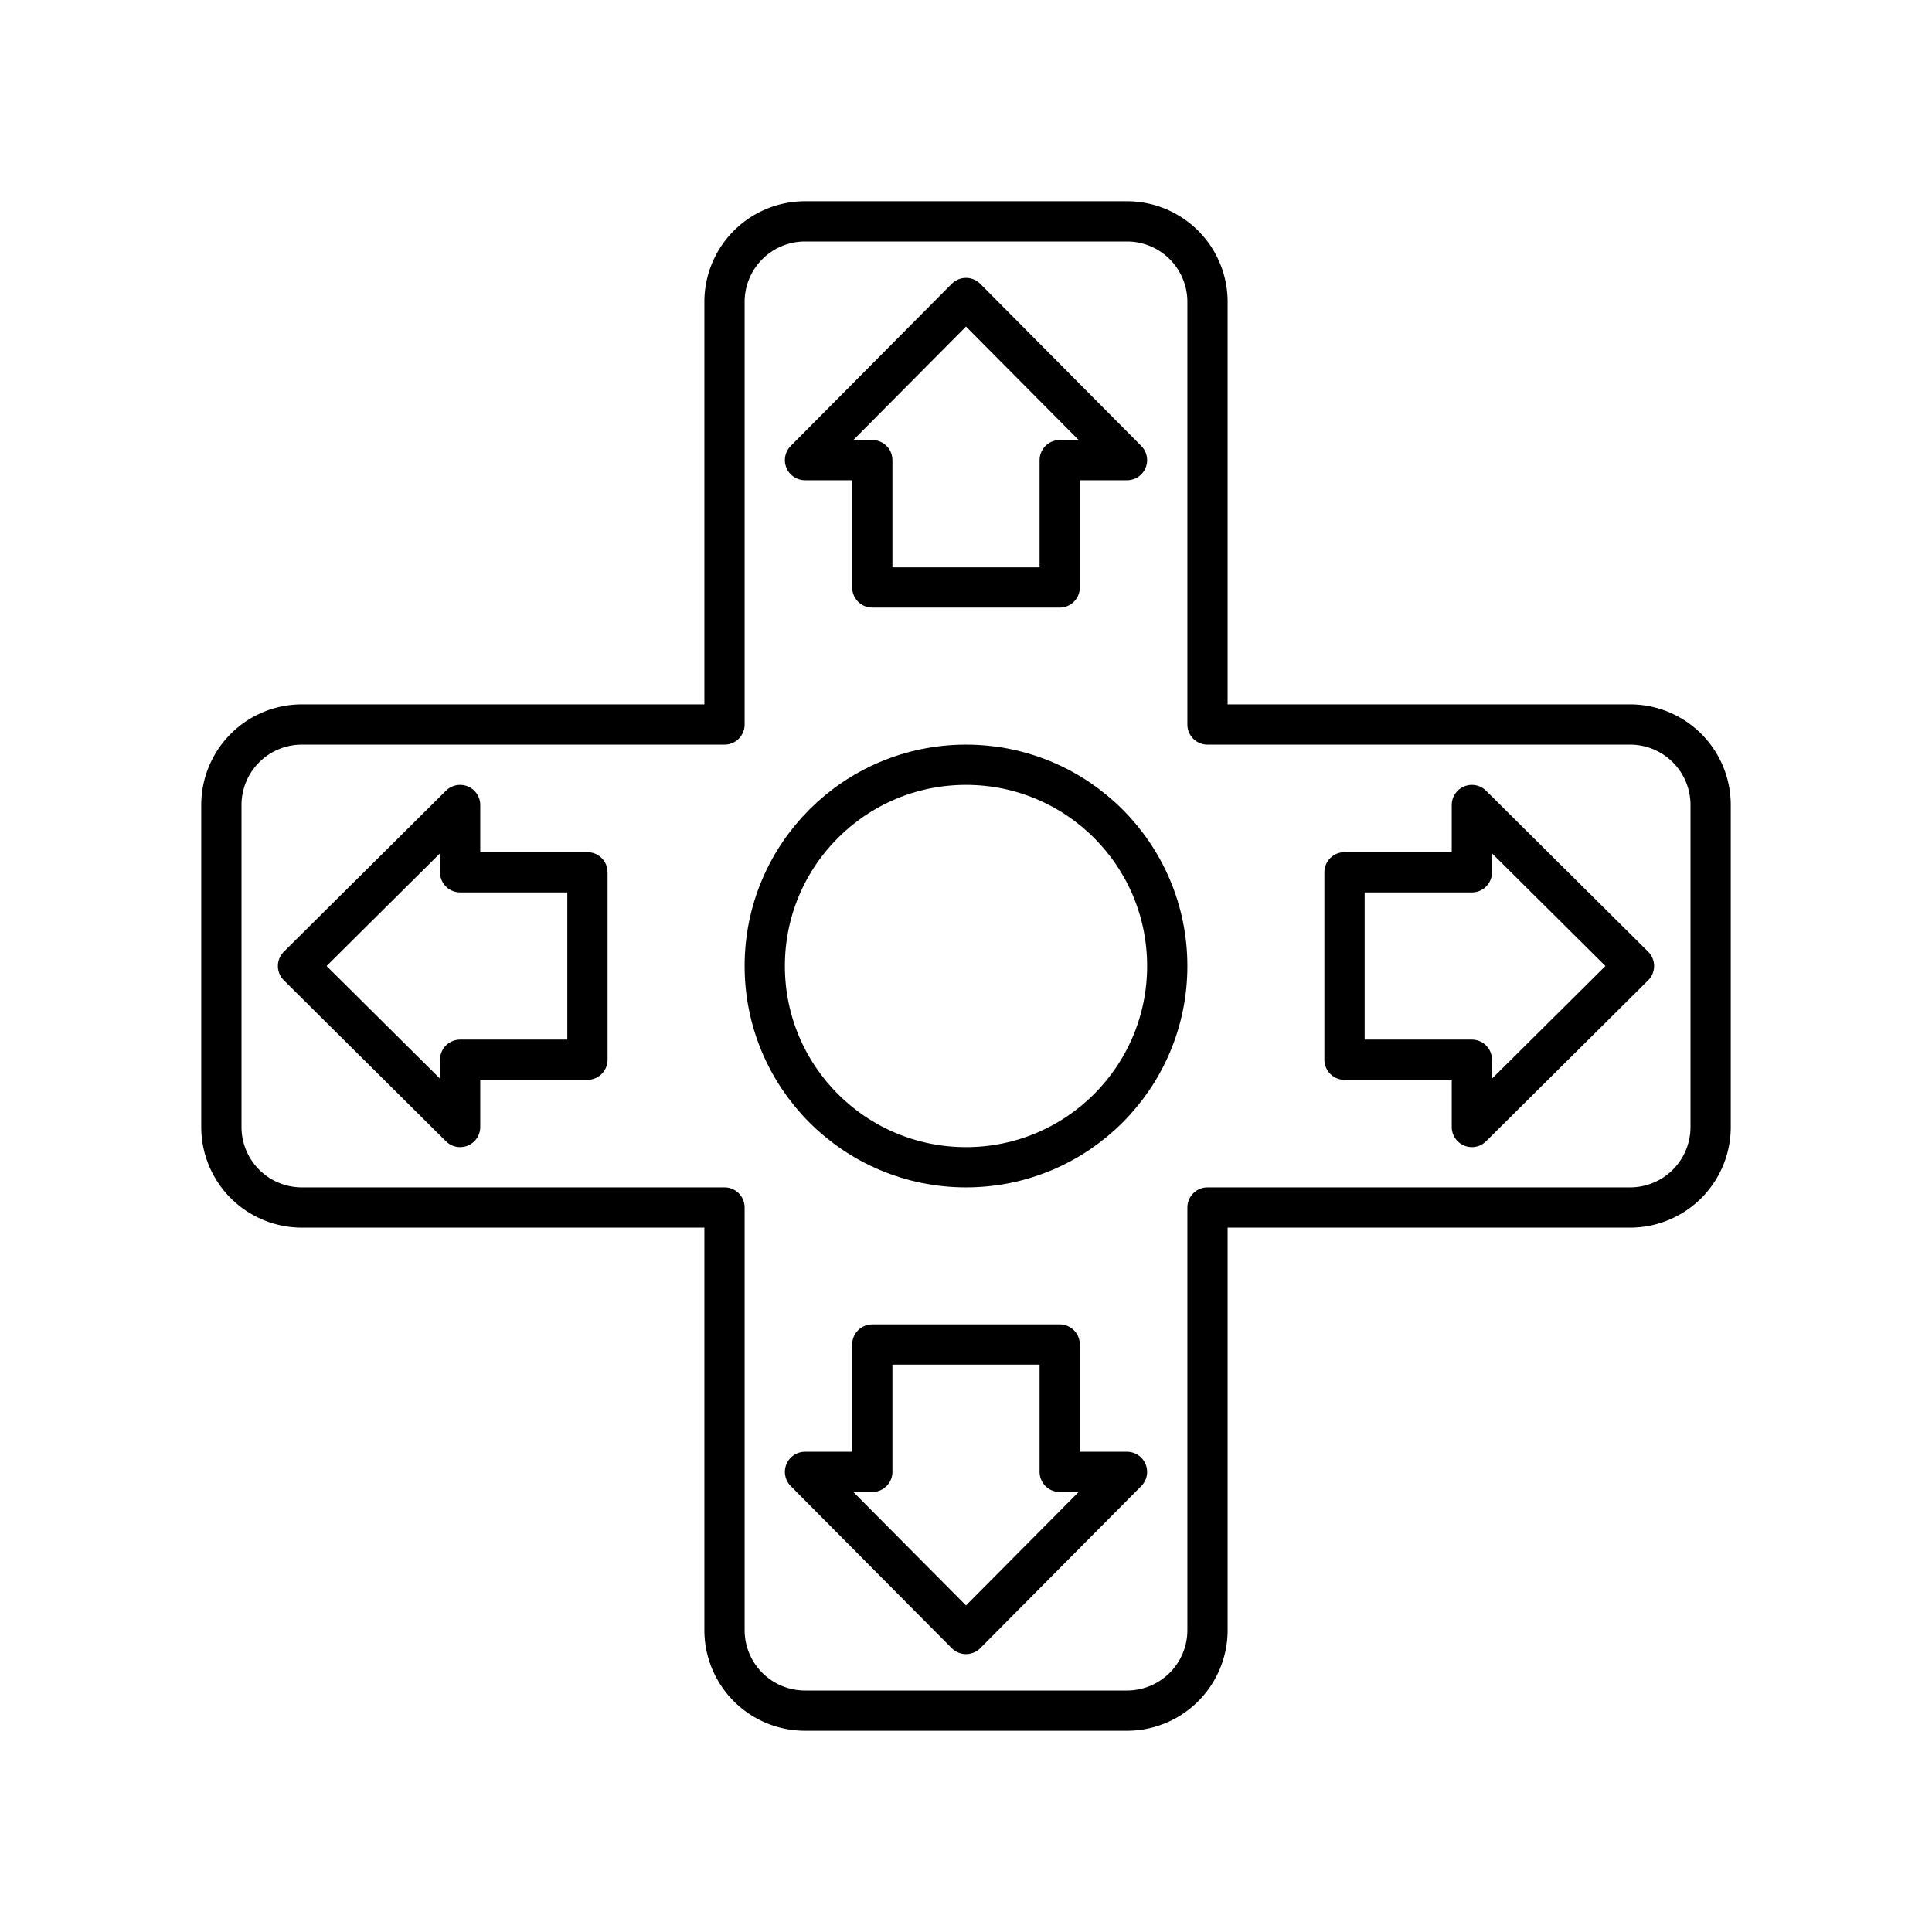<?xml version="1.0" encoding="utf-8"?>
<!-- Generator: www.svgicons.com -->
<svg xmlns="http://www.w3.org/2000/svg" width="800" height="800" viewBox="0 0 48 48">
<path fill="none" stroke="currentColor" stroke-linecap="round" stroke-linejoin="round" d="M40.5 18H30V7.5a2 2 0 0 0-2-2h-8a2 2 0 0 0-2 2V18H7.5a2 2 0 0 0-2 2v8a2 2 0 0 0 2 2H18v10.5a2 2 0 0 0 2 2h8a2 2 0 0 0 2-2V30h10.5a2 2 0 0 0 2-2v-8a2 2 0 0 0-2-2"/><circle cx="24" cy="24" r="5" fill="none" stroke="currentColor" stroke-linecap="round" stroke-linejoin="round"/><path fill="none" stroke="currentColor" stroke-linecap="round" stroke-linejoin="round" d="m40.596 24l-4.028-4v1.672h-3.164v4.656h3.164V28zM7.404 24l4.028 4v-1.672h3.163v-4.656h-3.163V20zM24 40.596l4-4.028h-1.672v-3.164h-4.656v3.164H20zm0-33.192l-4 4.028h1.672v3.163h4.656v-3.163H28z"/>
</svg>